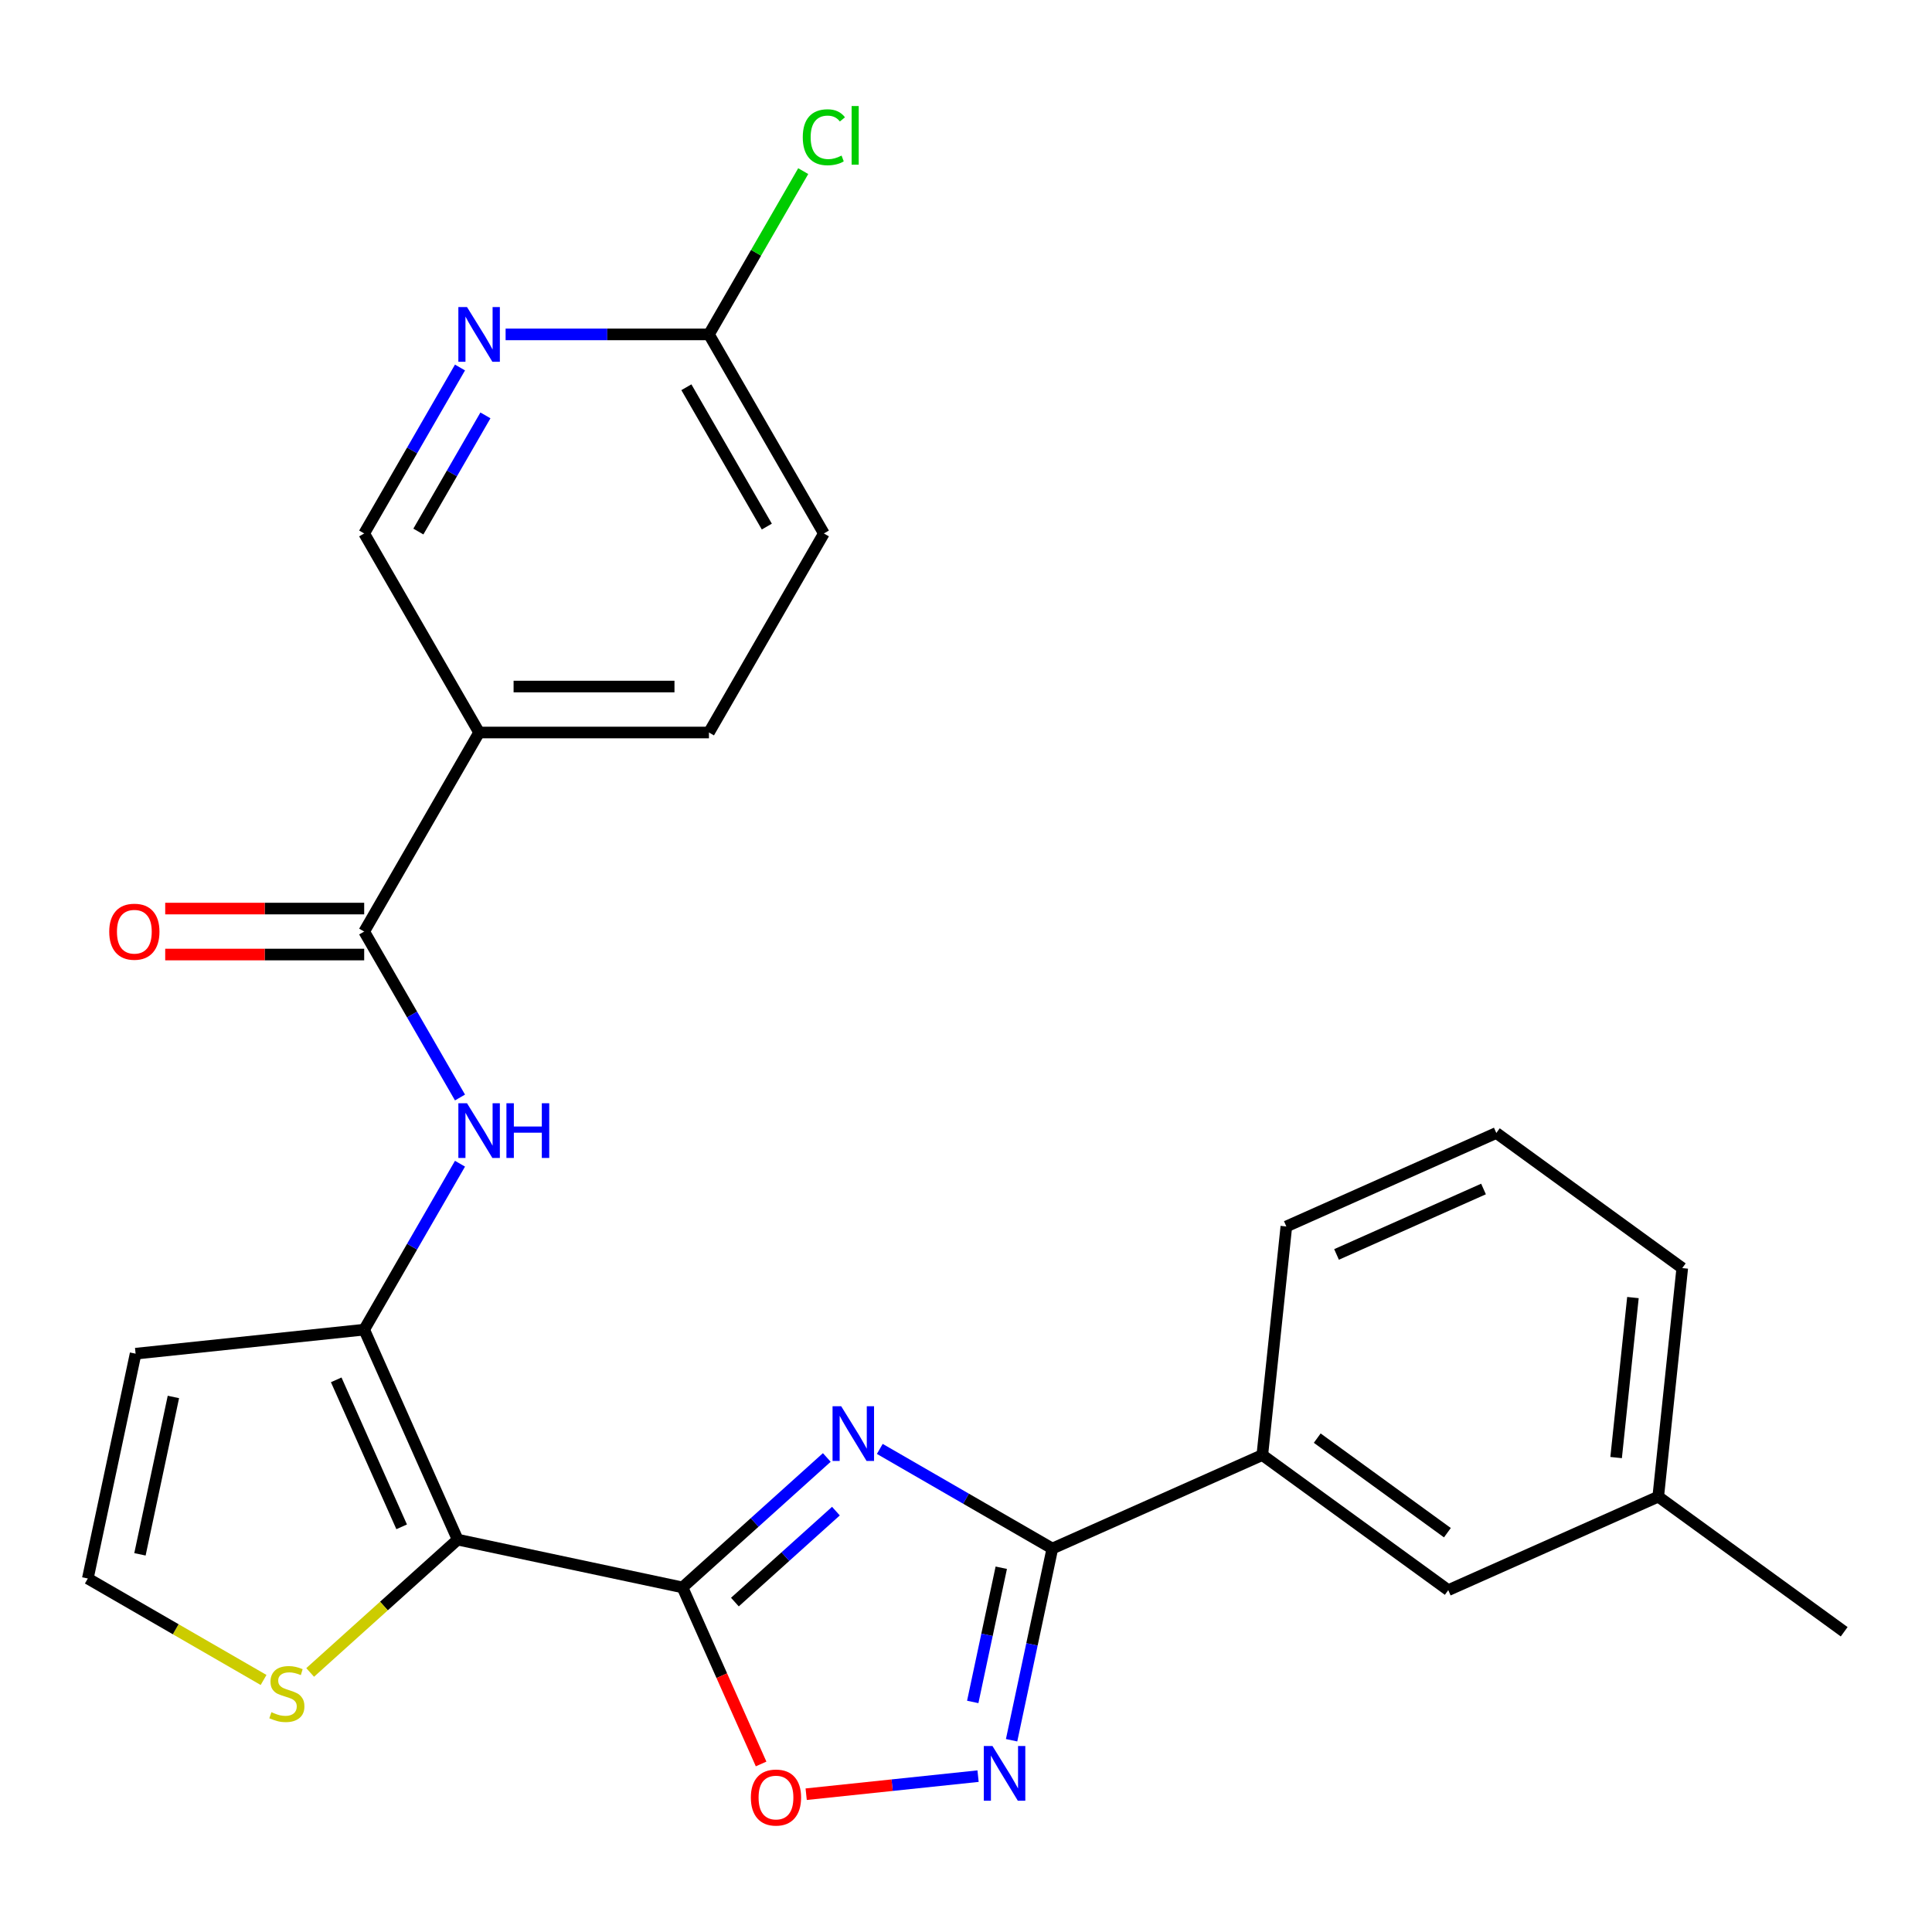 <?xml version='1.0' encoding='iso-8859-1'?>
<svg version='1.1' baseProfile='full'
              xmlns='http://www.w3.org/2000/svg'
                      xmlns:rdkit='http://www.rdkit.org/xml'
                      xmlns:xlink='http://www.w3.org/1999/xlink'
                  xml:space='preserve'
width='1000px' height='1000px' viewBox='0 0 1000 1000'>
<!-- END OF HEADER -->
<rect style='opacity:1.0;fill:#FFFFFF;stroke:none' width='1000' height='1000' x='0' y='0'> </rect>
<path class='bond-0' d='M 353.257,821.64 L 390.604,788.013' style='fill:none;fill-rule:evenodd;stroke:#000000;stroke-width:6px;stroke-linecap:butt;stroke-linejoin:miter;stroke-opacity:1' />
<path class='bond-0' d='M 390.604,788.013 L 427.952,754.385' style='fill:none;fill-rule:evenodd;stroke:#0000FF;stroke-width:6px;stroke-linecap:butt;stroke-linejoin:miter;stroke-opacity:1' />
<path class='bond-0' d='M 380.382,829.234 L 406.525,805.694' style='fill:none;fill-rule:evenodd;stroke:#000000;stroke-width:6px;stroke-linecap:butt;stroke-linejoin:miter;stroke-opacity:1' />
<path class='bond-0' d='M 406.525,805.694 L 432.668,782.155' style='fill:none;fill-rule:evenodd;stroke:#0000FF;stroke-width:6px;stroke-linecap:butt;stroke-linejoin:miter;stroke-opacity:1' />
<path class='bond-1' d='M 353.257,821.64 L 236.891,796.906' style='fill:none;fill-rule:evenodd;stroke:#000000;stroke-width:6px;stroke-linecap:butt;stroke-linejoin:miter;stroke-opacity:1' />
<path class='bond-5' d='M 353.257,821.64 L 373.601,867.334' style='fill:none;fill-rule:evenodd;stroke:#000000;stroke-width:6px;stroke-linecap:butt;stroke-linejoin:miter;stroke-opacity:1' />
<path class='bond-5' d='M 373.601,867.334 L 393.945,913.027' style='fill:none;fill-rule:evenodd;stroke:#FF0000;stroke-width:6px;stroke-linecap:butt;stroke-linejoin:miter;stroke-opacity:1' />
<path class='bond-2' d='M 455.38,749.955 L 500.037,775.737' style='fill:none;fill-rule:evenodd;stroke:#0000FF;stroke-width:6px;stroke-linecap:butt;stroke-linejoin:miter;stroke-opacity:1' />
<path class='bond-2' d='M 500.037,775.737 L 544.693,801.52' style='fill:none;fill-rule:evenodd;stroke:#000000;stroke-width:6px;stroke-linecap:butt;stroke-linejoin:miter;stroke-opacity:1' />
<path class='bond-3' d='M 236.891,796.906 L 188.503,688.225' style='fill:none;fill-rule:evenodd;stroke:#000000;stroke-width:6px;stroke-linecap:butt;stroke-linejoin:miter;stroke-opacity:1' />
<path class='bond-3' d='M 207.897,790.281 L 174.025,714.205' style='fill:none;fill-rule:evenodd;stroke:#000000;stroke-width:6px;stroke-linecap:butt;stroke-linejoin:miter;stroke-opacity:1' />
<path class='bond-9' d='M 236.891,796.906 L 198.713,831.281' style='fill:none;fill-rule:evenodd;stroke:#000000;stroke-width:6px;stroke-linecap:butt;stroke-linejoin:miter;stroke-opacity:1' />
<path class='bond-9' d='M 198.713,831.281 L 160.536,865.656' style='fill:none;fill-rule:evenodd;stroke:#CCCC00;stroke-width:6px;stroke-linecap:butt;stroke-linejoin:miter;stroke-opacity:1' />
<path class='bond-12' d='M 544.693,801.52 L 653.374,753.132' style='fill:none;fill-rule:evenodd;stroke:#000000;stroke-width:6px;stroke-linecap:butt;stroke-linejoin:miter;stroke-opacity:1' />
<path class='bond-26' d='M 544.693,801.52 L 534.147,851.136' style='fill:none;fill-rule:evenodd;stroke:#000000;stroke-width:6px;stroke-linecap:butt;stroke-linejoin:miter;stroke-opacity:1' />
<path class='bond-26' d='M 534.147,851.136 L 523.601,900.752' style='fill:none;fill-rule:evenodd;stroke:#0000FF;stroke-width:6px;stroke-linecap:butt;stroke-linejoin:miter;stroke-opacity:1' />
<path class='bond-26' d='M 518.256,811.458 L 510.874,846.189' style='fill:none;fill-rule:evenodd;stroke:#000000;stroke-width:6px;stroke-linecap:butt;stroke-linejoin:miter;stroke-opacity:1' />
<path class='bond-26' d='M 510.874,846.189 L 503.491,880.92' style='fill:none;fill-rule:evenodd;stroke:#0000FF;stroke-width:6px;stroke-linecap:butt;stroke-linejoin:miter;stroke-opacity:1' />
<path class='bond-7' d='M 188.503,688.225 L 213.298,645.279' style='fill:none;fill-rule:evenodd;stroke:#000000;stroke-width:6px;stroke-linecap:butt;stroke-linejoin:miter;stroke-opacity:1' />
<path class='bond-7' d='M 213.298,645.279 L 238.094,602.332' style='fill:none;fill-rule:evenodd;stroke:#0000FF;stroke-width:6px;stroke-linecap:butt;stroke-linejoin:miter;stroke-opacity:1' />
<path class='bond-10' d='M 188.503,688.225 L 70.189,700.661' style='fill:none;fill-rule:evenodd;stroke:#000000;stroke-width:6px;stroke-linecap:butt;stroke-linejoin:miter;stroke-opacity:1' />
<path class='bond-4' d='M 506.245,919.327 L 461.759,924.003' style='fill:none;fill-rule:evenodd;stroke:#0000FF;stroke-width:6px;stroke-linecap:butt;stroke-linejoin:miter;stroke-opacity:1' />
<path class='bond-4' d='M 461.759,924.003 L 417.274,928.678' style='fill:none;fill-rule:evenodd;stroke:#FF0000;stroke-width:6px;stroke-linecap:butt;stroke-linejoin:miter;stroke-opacity:1' />
<path class='bond-6' d='M 188.503,482.17 L 213.298,525.117' style='fill:none;fill-rule:evenodd;stroke:#000000;stroke-width:6px;stroke-linecap:butt;stroke-linejoin:miter;stroke-opacity:1' />
<path class='bond-6' d='M 213.298,525.117 L 238.094,568.064' style='fill:none;fill-rule:evenodd;stroke:#0000FF;stroke-width:6px;stroke-linecap:butt;stroke-linejoin:miter;stroke-opacity:1' />
<path class='bond-8' d='M 188.503,482.17 L 247.986,379.143' style='fill:none;fill-rule:evenodd;stroke:#000000;stroke-width:6px;stroke-linecap:butt;stroke-linejoin:miter;stroke-opacity:1' />
<path class='bond-16' d='M 188.503,470.274 L 137.007,470.274' style='fill:none;fill-rule:evenodd;stroke:#000000;stroke-width:6px;stroke-linecap:butt;stroke-linejoin:miter;stroke-opacity:1' />
<path class='bond-16' d='M 137.007,470.274 L 85.511,470.274' style='fill:none;fill-rule:evenodd;stroke:#FF0000;stroke-width:6px;stroke-linecap:butt;stroke-linejoin:miter;stroke-opacity:1' />
<path class='bond-16' d='M 188.503,494.067 L 137.007,494.067' style='fill:none;fill-rule:evenodd;stroke:#000000;stroke-width:6px;stroke-linecap:butt;stroke-linejoin:miter;stroke-opacity:1' />
<path class='bond-16' d='M 137.007,494.067 L 85.511,494.067' style='fill:none;fill-rule:evenodd;stroke:#FF0000;stroke-width:6px;stroke-linecap:butt;stroke-linejoin:miter;stroke-opacity:1' />
<path class='bond-15' d='M 247.986,379.143 L 188.503,276.116' style='fill:none;fill-rule:evenodd;stroke:#000000;stroke-width:6px;stroke-linecap:butt;stroke-linejoin:miter;stroke-opacity:1' />
<path class='bond-18' d='M 247.986,379.143 L 366.952,379.143' style='fill:none;fill-rule:evenodd;stroke:#000000;stroke-width:6px;stroke-linecap:butt;stroke-linejoin:miter;stroke-opacity:1' />
<path class='bond-18' d='M 265.831,355.35 L 349.107,355.35' style='fill:none;fill-rule:evenodd;stroke:#000000;stroke-width:6px;stroke-linecap:butt;stroke-linejoin:miter;stroke-opacity:1' />
<path class='bond-13' d='M 136.428,869.55 L 90.941,843.289' style='fill:none;fill-rule:evenodd;stroke:#CCCC00;stroke-width:6px;stroke-linecap:butt;stroke-linejoin:miter;stroke-opacity:1' />
<path class='bond-13' d='M 90.941,843.289 L 45.455,817.027' style='fill:none;fill-rule:evenodd;stroke:#000000;stroke-width:6px;stroke-linecap:butt;stroke-linejoin:miter;stroke-opacity:1' />
<path class='bond-27' d='M 70.189,700.661 L 45.455,817.027' style='fill:none;fill-rule:evenodd;stroke:#000000;stroke-width:6px;stroke-linecap:butt;stroke-linejoin:miter;stroke-opacity:1' />
<path class='bond-27' d='M 89.752,723.062 L 72.438,804.519' style='fill:none;fill-rule:evenodd;stroke:#000000;stroke-width:6px;stroke-linecap:butt;stroke-linejoin:miter;stroke-opacity:1' />
<path class='bond-11' d='M 238.094,190.222 L 213.298,233.169' style='fill:none;fill-rule:evenodd;stroke:#0000FF;stroke-width:6px;stroke-linecap:butt;stroke-linejoin:miter;stroke-opacity:1' />
<path class='bond-11' d='M 213.298,233.169 L 188.503,276.116' style='fill:none;fill-rule:evenodd;stroke:#000000;stroke-width:6px;stroke-linecap:butt;stroke-linejoin:miter;stroke-opacity:1' />
<path class='bond-11' d='M 251.26,215.003 L 233.904,245.066' style='fill:none;fill-rule:evenodd;stroke:#0000FF;stroke-width:6px;stroke-linecap:butt;stroke-linejoin:miter;stroke-opacity:1' />
<path class='bond-11' d='M 233.904,245.066 L 216.547,275.128' style='fill:none;fill-rule:evenodd;stroke:#000000;stroke-width:6px;stroke-linecap:butt;stroke-linejoin:miter;stroke-opacity:1' />
<path class='bond-29' d='M 261.7,173.088 L 314.326,173.088' style='fill:none;fill-rule:evenodd;stroke:#0000FF;stroke-width:6px;stroke-linecap:butt;stroke-linejoin:miter;stroke-opacity:1' />
<path class='bond-29' d='M 314.326,173.088 L 366.952,173.088' style='fill:none;fill-rule:evenodd;stroke:#000000;stroke-width:6px;stroke-linecap:butt;stroke-linejoin:miter;stroke-opacity:1' />
<path class='bond-17' d='M 653.374,753.132 L 749.619,823.058' style='fill:none;fill-rule:evenodd;stroke:#000000;stroke-width:6px;stroke-linecap:butt;stroke-linejoin:miter;stroke-opacity:1' />
<path class='bond-17' d='M 681.796,744.372 L 749.168,793.32' style='fill:none;fill-rule:evenodd;stroke:#000000;stroke-width:6px;stroke-linecap:butt;stroke-linejoin:miter;stroke-opacity:1' />
<path class='bond-22' d='M 653.374,753.132 L 665.809,634.818' style='fill:none;fill-rule:evenodd;stroke:#000000;stroke-width:6px;stroke-linecap:butt;stroke-linejoin:miter;stroke-opacity:1' />
<path class='bond-14' d='M 366.952,173.088 L 426.435,276.116' style='fill:none;fill-rule:evenodd;stroke:#000000;stroke-width:6px;stroke-linecap:butt;stroke-linejoin:miter;stroke-opacity:1' />
<path class='bond-14' d='M 355.269,200.439 L 396.907,272.558' style='fill:none;fill-rule:evenodd;stroke:#000000;stroke-width:6px;stroke-linecap:butt;stroke-linejoin:miter;stroke-opacity:1' />
<path class='bond-20' d='M 366.952,173.088 L 391.349,130.831' style='fill:none;fill-rule:evenodd;stroke:#000000;stroke-width:6px;stroke-linecap:butt;stroke-linejoin:miter;stroke-opacity:1' />
<path class='bond-20' d='M 391.349,130.831 L 415.746,88.575' style='fill:none;fill-rule:evenodd;stroke:#00CC00;stroke-width:6px;stroke-linecap:butt;stroke-linejoin:miter;stroke-opacity:1' />
<path class='bond-21' d='M 749.619,823.058 L 858.3,774.67' style='fill:none;fill-rule:evenodd;stroke:#000000;stroke-width:6px;stroke-linecap:butt;stroke-linejoin:miter;stroke-opacity:1' />
<path class='bond-19' d='M 366.952,379.143 L 426.435,276.116' style='fill:none;fill-rule:evenodd;stroke:#000000;stroke-width:6px;stroke-linecap:butt;stroke-linejoin:miter;stroke-opacity:1' />
<path class='bond-25' d='M 858.3,774.67 L 954.545,844.597' style='fill:none;fill-rule:evenodd;stroke:#000000;stroke-width:6px;stroke-linecap:butt;stroke-linejoin:miter;stroke-opacity:1' />
<path class='bond-28' d='M 858.3,774.67 L 870.735,656.356' style='fill:none;fill-rule:evenodd;stroke:#000000;stroke-width:6px;stroke-linecap:butt;stroke-linejoin:miter;stroke-opacity:1' />
<path class='bond-28' d='M 836.503,754.436 L 845.207,671.616' style='fill:none;fill-rule:evenodd;stroke:#000000;stroke-width:6px;stroke-linecap:butt;stroke-linejoin:miter;stroke-opacity:1' />
<path class='bond-23' d='M 665.809,634.818 L 774.49,586.43' style='fill:none;fill-rule:evenodd;stroke:#000000;stroke-width:6px;stroke-linecap:butt;stroke-linejoin:miter;stroke-opacity:1' />
<path class='bond-23' d='M 691.789,649.296 L 767.865,615.424' style='fill:none;fill-rule:evenodd;stroke:#000000;stroke-width:6px;stroke-linecap:butt;stroke-linejoin:miter;stroke-opacity:1' />
<path class='bond-24' d='M 774.49,586.43 L 870.735,656.356' style='fill:none;fill-rule:evenodd;stroke:#000000;stroke-width:6px;stroke-linecap:butt;stroke-linejoin:miter;stroke-opacity:1' />
<path  class='atom-1' d='M 435.406 727.877
L 444.686 742.877
Q 445.606 744.357, 447.086 747.037
Q 448.566 749.717, 448.646 749.877
L 448.646 727.877
L 452.406 727.877
L 452.406 756.197
L 448.526 756.197
L 438.566 739.797
Q 437.406 737.877, 436.166 735.677
Q 434.966 733.477, 434.606 732.797
L 434.606 756.197
L 430.926 756.197
L 430.926 727.877
L 435.406 727.877
' fill='#0000FF'/>
<path  class='atom-5' d='M 513.699 903.726
L 522.979 918.726
Q 523.899 920.206, 525.379 922.886
Q 526.859 925.566, 526.939 925.726
L 526.939 903.726
L 530.699 903.726
L 530.699 932.046
L 526.819 932.046
L 516.859 915.646
Q 515.699 913.726, 514.459 911.526
Q 513.259 909.326, 512.899 908.646
L 512.899 932.046
L 509.219 932.046
L 509.219 903.726
L 513.699 903.726
' fill='#0000FF'/>
<path  class='atom-6' d='M 388.645 930.401
Q 388.645 923.601, 392.005 919.801
Q 395.365 916.001, 401.645 916.001
Q 407.925 916.001, 411.285 919.801
Q 414.645 923.601, 414.645 930.401
Q 414.645 937.281, 411.245 941.201
Q 407.845 945.081, 401.645 945.081
Q 395.405 945.081, 392.005 941.201
Q 388.645 937.321, 388.645 930.401
M 401.645 941.881
Q 405.965 941.881, 408.285 939.001
Q 410.645 936.081, 410.645 930.401
Q 410.645 924.841, 408.285 922.041
Q 405.965 919.201, 401.645 919.201
Q 397.325 919.201, 394.965 922.001
Q 392.645 924.801, 392.645 930.401
Q 392.645 936.121, 394.965 939.001
Q 397.325 941.881, 401.645 941.881
' fill='#FF0000'/>
<path  class='atom-8' d='M 241.726 571.038
L 251.006 586.038
Q 251.926 587.518, 253.406 590.198
Q 254.886 592.878, 254.966 593.038
L 254.966 571.038
L 258.726 571.038
L 258.726 599.358
L 254.846 599.358
L 244.886 582.958
Q 243.726 581.038, 242.486 578.838
Q 241.286 576.638, 240.926 575.958
L 240.926 599.358
L 237.246 599.358
L 237.246 571.038
L 241.726 571.038
' fill='#0000FF'/>
<path  class='atom-8' d='M 262.126 571.038
L 265.966 571.038
L 265.966 583.078
L 280.446 583.078
L 280.446 571.038
L 284.286 571.038
L 284.286 599.358
L 280.446 599.358
L 280.446 586.278
L 265.966 586.278
L 265.966 599.358
L 262.126 599.358
L 262.126 571.038
' fill='#0000FF'/>
<path  class='atom-10' d='M 140.482 886.23
Q 140.802 886.35, 142.122 886.91
Q 143.442 887.47, 144.882 887.83
Q 146.362 888.15, 147.802 888.15
Q 150.482 888.15, 152.042 886.87
Q 153.602 885.55, 153.602 883.27
Q 153.602 881.71, 152.802 880.75
Q 152.042 879.79, 150.842 879.27
Q 149.642 878.75, 147.642 878.15
Q 145.122 877.39, 143.602 876.67
Q 142.122 875.95, 141.042 874.43
Q 140.002 872.91, 140.002 870.35
Q 140.002 866.79, 142.402 864.59
Q 144.842 862.39, 149.642 862.39
Q 152.922 862.39, 156.642 863.95
L 155.722 867.03
Q 152.322 865.63, 149.762 865.63
Q 147.002 865.63, 145.482 866.79
Q 143.962 867.91, 144.002 869.87
Q 144.002 871.39, 144.762 872.31
Q 145.562 873.23, 146.682 873.75
Q 147.842 874.27, 149.762 874.87
Q 152.322 875.67, 153.842 876.47
Q 155.362 877.27, 156.442 878.91
Q 157.562 880.51, 157.562 883.27
Q 157.562 887.19, 154.922 889.31
Q 152.322 891.39, 147.962 891.39
Q 145.442 891.39, 143.522 890.83
Q 141.642 890.31, 139.402 889.39
L 140.482 886.23
' fill='#CCCC00'/>
<path  class='atom-12' d='M 241.726 158.928
L 251.006 173.928
Q 251.926 175.408, 253.406 178.088
Q 254.886 180.768, 254.966 180.928
L 254.966 158.928
L 258.726 158.928
L 258.726 187.248
L 254.846 187.248
L 244.886 170.848
Q 243.726 168.928, 242.486 166.728
Q 241.286 164.528, 240.926 163.848
L 240.926 187.248
L 237.246 187.248
L 237.246 158.928
L 241.726 158.928
' fill='#0000FF'/>
<path  class='atom-17' d='M 56.537 482.25
Q 56.537 475.45, 59.897 471.65
Q 63.257 467.85, 69.537 467.85
Q 75.817 467.85, 79.177 471.65
Q 82.537 475.45, 82.537 482.25
Q 82.537 489.13, 79.137 493.05
Q 75.737 496.93, 69.537 496.93
Q 63.297 496.93, 59.897 493.05
Q 56.537 489.17, 56.537 482.25
M 69.537 493.73
Q 73.857 493.73, 76.177 490.85
Q 78.537 487.93, 78.537 482.25
Q 78.537 476.69, 76.177 473.89
Q 73.857 471.05, 69.537 471.05
Q 65.217 471.05, 62.857 473.85
Q 60.537 476.65, 60.537 482.25
Q 60.537 487.97, 62.857 490.85
Q 65.217 493.73, 69.537 493.73
' fill='#FF0000'/>
<path  class='atom-21' d='M 415.515 71.041
Q 415.515 64.001, 418.795 60.321
Q 422.115 56.601, 428.395 56.601
Q 434.235 56.601, 437.355 60.721
L 434.715 62.881
Q 432.435 59.881, 428.395 59.881
Q 424.115 59.881, 421.835 62.761
Q 419.595 65.601, 419.595 71.041
Q 419.595 76.641, 421.915 79.521
Q 424.275 82.401, 428.835 82.401
Q 431.955 82.401, 435.595 80.521
L 436.715 83.521
Q 435.235 84.481, 432.995 85.041
Q 430.755 85.601, 428.275 85.601
Q 422.115 85.601, 418.795 81.841
Q 415.515 78.081, 415.515 71.041
' fill='#00CC00'/>
<path  class='atom-21' d='M 440.795 54.881
L 444.475 54.881
L 444.475 85.241
L 440.795 85.241
L 440.795 54.881
' fill='#00CC00'/>
</svg>
